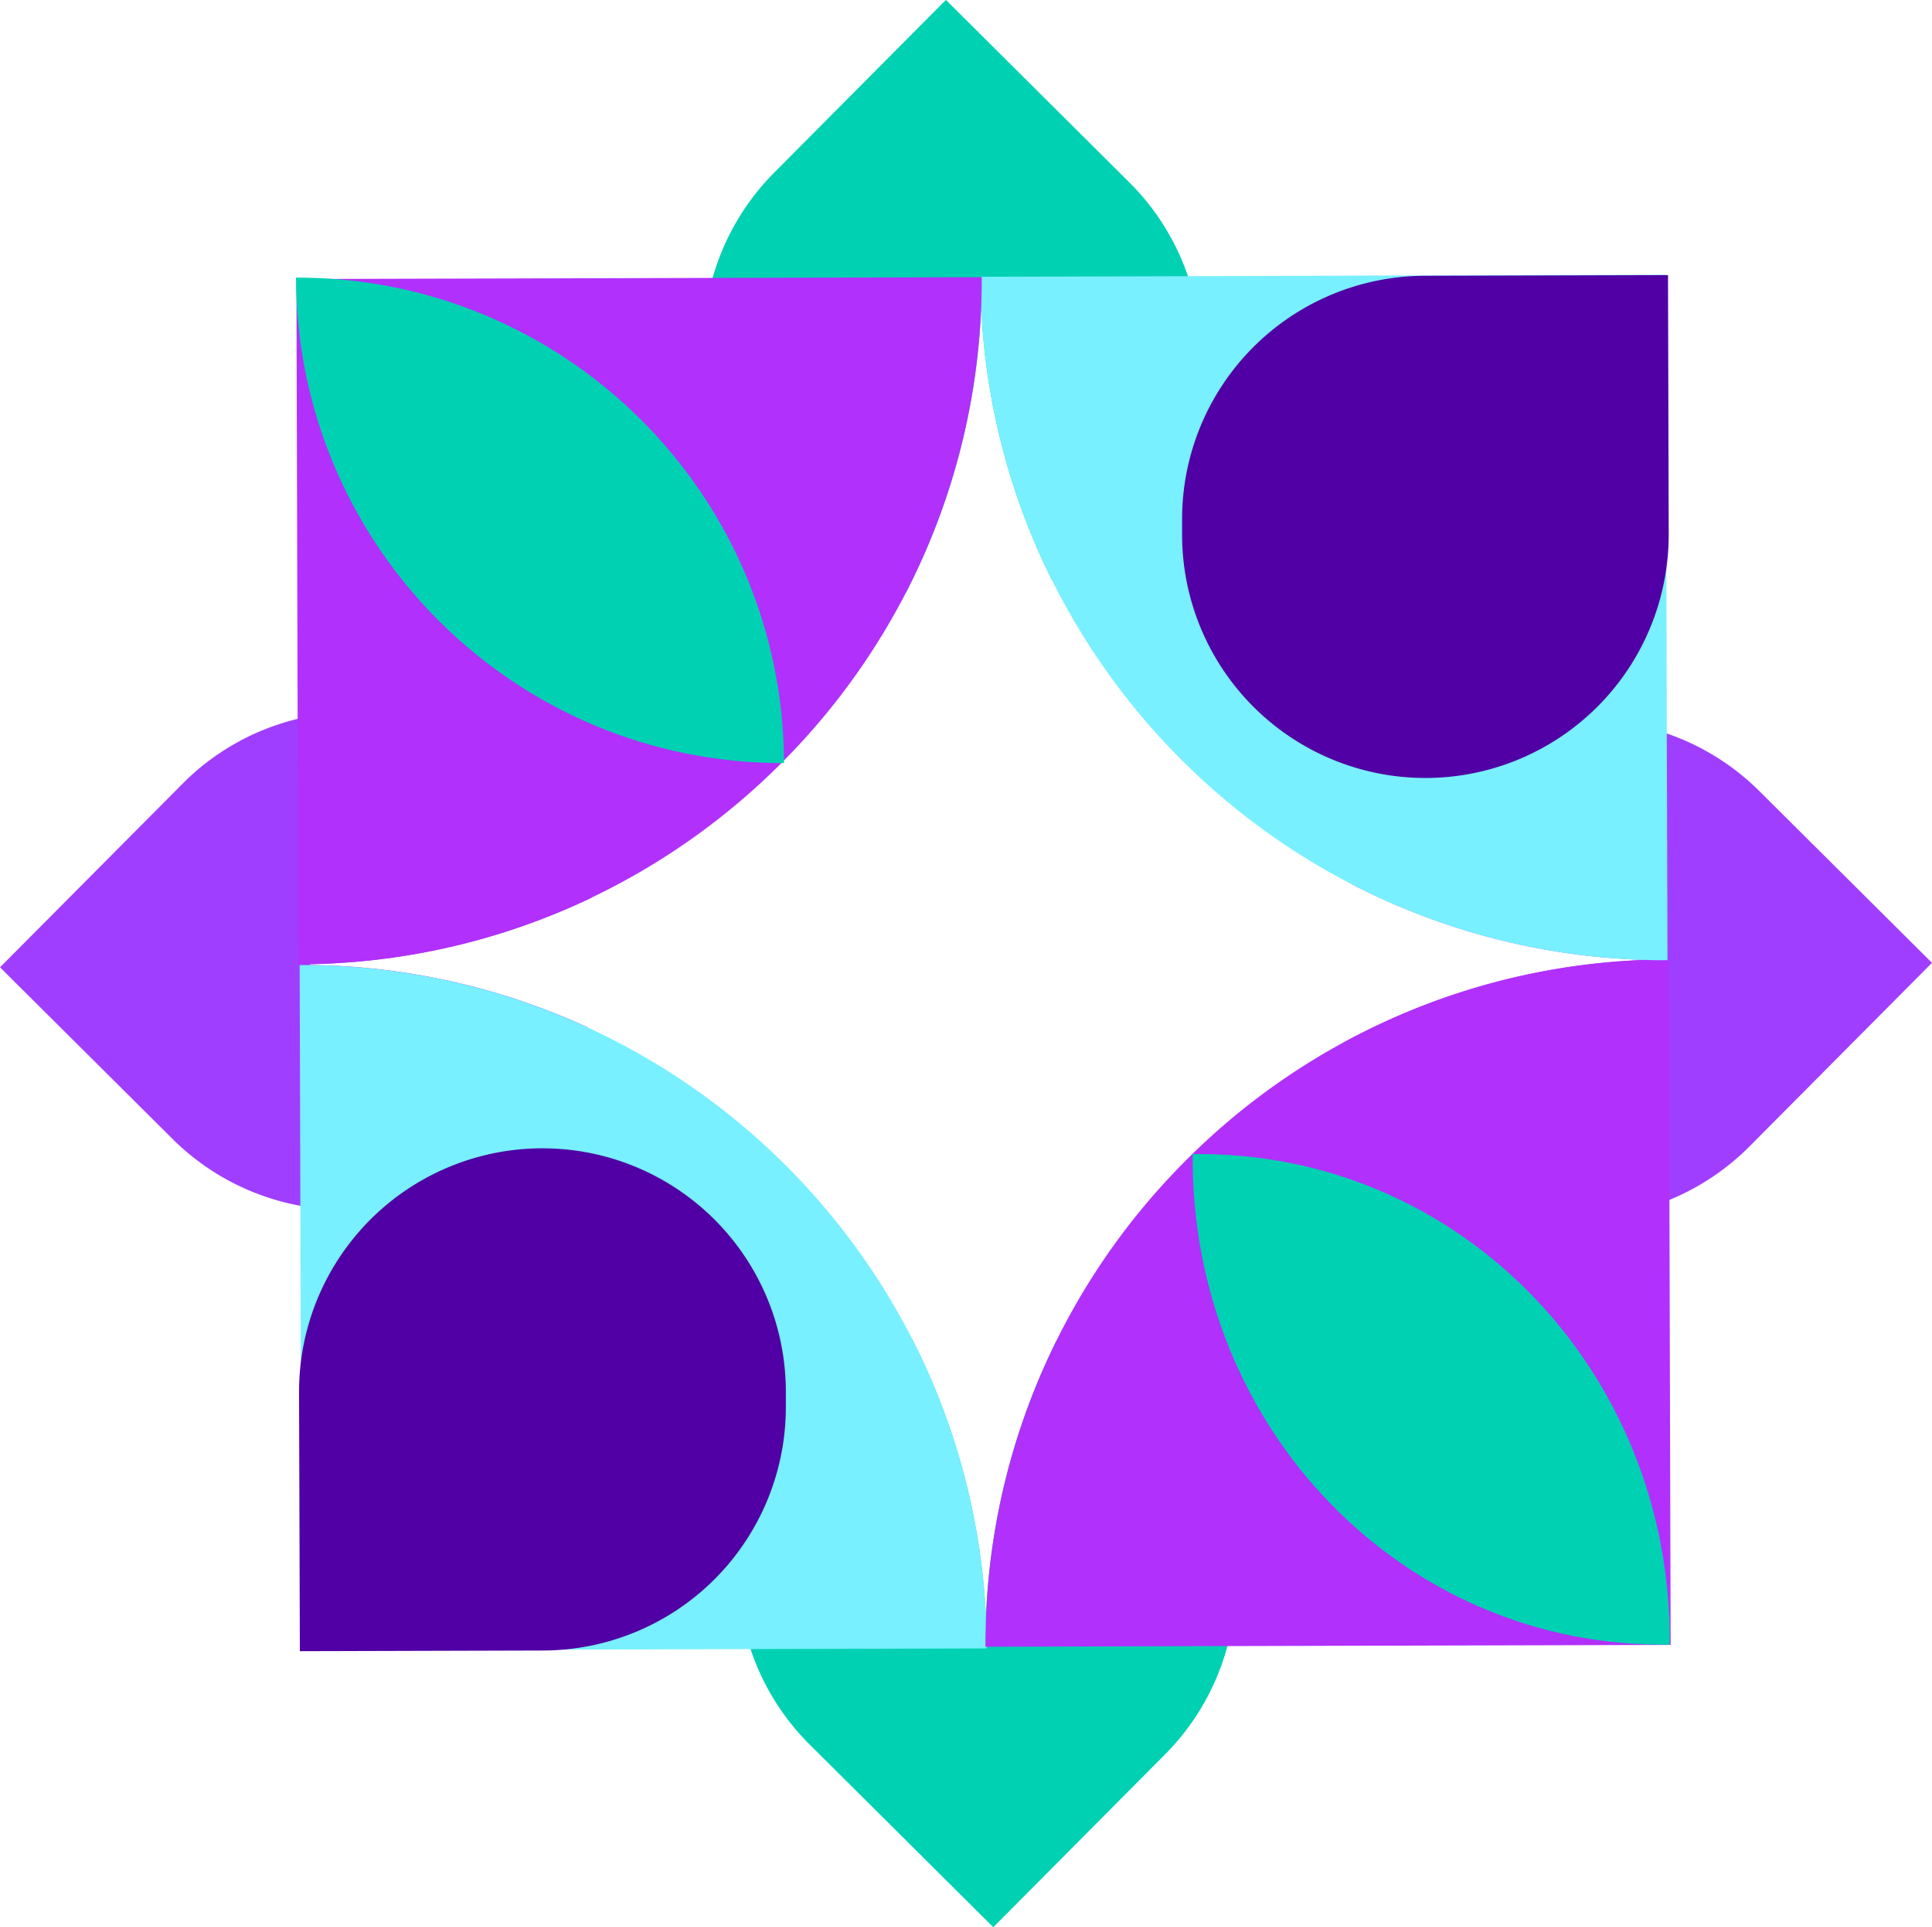 <svg id="Capa_1" data-name="Capa 1" xmlns="http://www.w3.org/2000/svg" viewBox="0 0 824.85 822.59"><defs><style>.cls-1{fill:#00d1b2;}.cls-2{fill:#a03eff;}.cls-3{fill:none;}.cls-4{fill:#78f0ff;}.cls-5{fill:#b130fc;}.cls-6{fill:#5000a5;}</style></defs><g id="Capa_2" data-name="Capa 2"><g id="Capa_8" data-name="Capa 8"><path class="cls-1" d="M508.89,655.8a103.58,103.58,0,0,1-30.22,72.49L405.4,802l-78.32-77.89a103.68,103.68,0,0,1-30.51-68.58,105.31,105.31,0,0,1,.27-14.21,103.46,103.46,0,0,1,19.61-52.22,105,105,0,0,1,10.22-11.93,103.36,103.36,0,0,1,44-26.33,290.7,290.7,0,0,1,31.58,119,291,291,0,0,1,30.14-118.24,103.46,103.46,0,0,1,41.18,25.17l4.65,4.62A103.53,103.53,0,0,1,508.89,655.8Z" transform="translate(18.68 20.63)"/><path class="cls-2" d="M806.17,390.36l-77.9,78.34a103.89,103.89,0,0,1-146.94.41h0a103.43,103.43,0,0,1-26.51-44.65,290.89,290.89,0,0,1,130.38-35.34,291.06,291.06,0,0,1-127-32.47,103.54,103.54,0,0,1,22.75-34.48l4.62-4.65a104.78,104.78,0,0,1,10.51-9.25,103.84,103.84,0,0,1,136.43,8.82h0Z" transform="translate(18.68 20.63)"/><path class="cls-2" d="M113.68,391.27a291.18,291.18,0,0,1,118.49,26.61,103.4,103.4,0,0,1-25.61,42.59l-4.63,4.65q-3.08,3.09-6.33,5.86a103.24,103.24,0,0,1-50,23.33A105.39,105.39,0,0,1,135,495.54a103.91,103.91,0,0,1-80-30l-73.67-73.27,77.89-78.32a103.33,103.33,0,0,1,49.23-27.74,104.67,104.67,0,0,1,24.07-2.9,103.95,103.95,0,0,1,101.33,79.27,291.09,291.09,0,0,1-120.17,28.36C113.67,391.05,113.67,391.16,113.68,391.27Z" transform="translate(18.68 20.63)"/><path class="cls-1" d="M463.9,204.19a103.54,103.54,0,0,1-33.54,22.6,290.72,290.72,0,0,1-30.14-116.32,290.88,290.88,0,0,1-32.19,122A103.39,103.39,0,0,1,317,204.6L312.32,200A103.86,103.86,0,0,1,311.91,53l73.26-73.67L463.5,57.25a103.41,103.41,0,0,1,25,40,100.46,100.46,0,0,1,3.82,14.57A103.72,103.72,0,0,1,463.9,204.19Z" transform="translate(18.68 20.63)"/><path class="cls-3" d="M674.47,288q-2.82-7.75-6.1-15.37A290.73,290.73,0,0,0,519,122q-13.12-5.77-26.67-10.19a290.15,290.15,0,0,0-92.46-14.28c-2.23,0-4.45.06-6.68.14a289.17,289.17,0,0,0-235.41,135,285.42,285.42,0,0,0-25.29,50.69,289.59,289.59,0,0,0-18.84,107.63,291.09,291.09,0,0,0,120.17-28.36,104.23,104.23,0,0,1-1.67,55.31,291.18,291.18,0,0,0-118.49-26.61A289.78,289.78,0,0,0,135,495.54c.87,2.1,1.75,4.2,2.66,6.29A290.8,290.8,0,0,0,287.92,651.91h0c2.87,1.24,5.74,2.44,8.64,3.58a289.58,289.58,0,0,0,105.55,20.26h.39A289.08,289.08,0,0,0,645,544.82a284.94,284.94,0,0,0,24.66-46.58,289.2,289.2,0,0,0,22.17-109V389A290,290,0,0,0,674.47,288ZM400.22,110.47a290.72,290.72,0,0,0,30.14,116.32A104.22,104.22,0,0,1,368,232.44,290.88,290.88,0,0,0,400.22,110.47Zm2.07,559.33a290.7,290.7,0,0,0-31.58-119,104.26,104.26,0,0,1,61.72.76A291,291,0,0,0,402.29,669.8ZM554.81,424.45a104.3,104.3,0,0,1,3.36-67.81,291.06,291.06,0,0,0,127,32.47A290.89,290.89,0,0,0,554.81,424.45Z" transform="translate(18.68 20.63)"/><path class="cls-4" d="M402.62,683l-100.86.28-79.51.23h-.05l-112.12.31-.34-122.5a0,0,0,0,1,0,0l-.19-67.2-.29-102.81h.83l3.59,0a291.18,291.18,0,0,1,118.49,26.61A293.64,293.64,0,0,1,370.71,550.8a290.7,290.7,0,0,1,31.58,119q.15,3,.22,6c.06,2.18.1,4.36.1,6.55C402.62,682.53,402.62,682.75,402.62,683Z" transform="translate(18.68 20.63)"/><path class="cls-5" d="M694.59,679.87v1.62L505.35,682l-102.74.29h-.55v-.81c0-1.92,0-3.84.06-5.75s.09-4,.17-6a291.6,291.6,0,0,1,84.77-194.46c.88-.9,1.77-1.78,2.67-2.66a291.61,291.61,0,0,1,195.46-83.57h.07q3.3-.12,6.61-.14l1.37,0h.54l.28,102.63.47,169.6v0Z" transform="translate(18.68 20.63)"/><path class="cls-4" d="M693.24,389v.25h-1.37c-2.21,0-4.42,0-6.61-.09h-.07a291.06,291.06,0,0,1-127-32.47A293.74,293.74,0,0,1,430.36,226.79a290.72,290.72,0,0,1-30.14-116.32v0c-.21-4.24-.31-8.51-.33-12.8v-.16l88.64-.25L565.28,97h0l127.13-.36.34,122.25s0,0,0,0l.2,73.55Z" transform="translate(18.68 20.63)"/><path class="cls-5" d="M400.46,97.64v.83q0,6-.24,12v0a290.88,290.88,0,0,1-32.19,122A292.69,292.69,0,0,1,316,304c-.34.36-.69.72-1.05,1.07a293,293,0,0,1-81.15,57.48,291.09,291.09,0,0,1-120.17,28.36c-1.64,0-3.29.06-4.94.06l-.29-104.79-.5-178.77v-.11l0-8.87,15.24,0h0L285.61,98l107.6-.3,6.68,0Z" transform="translate(18.68 20.63)"/><path class="cls-1" d="M316.05,305.09h0C201.3,305.4,108,212.63,107.7,97.88h0C222.46,97.57,315.73,190.34,316.05,305.09Z" transform="translate(18.68 20.63)"/><path class="cls-1" d="M694.21,681.39h0C580.75,683,489.55,589.26,490.52,472h0C604,470.42,695.17,564.16,694.21,681.39Z" transform="translate(18.68 20.63)"/><path class="cls-6" d="M109.34,684.18,109,573.72A103.9,103.9,0,0,1,212.64,469.53h0A103.9,103.9,0,0,1,316.83,573.14h0l0,6.56A103.9,103.9,0,0,1,213.24,683.89h0l-103.9.29Z" transform="translate(18.68 20.63)"/><path class="cls-6" d="M693.46,96.8l.3,110.46A103.89,103.89,0,0,1,590.15,311.45h0A103.9,103.9,0,0,1,486,207.84h0v-6.56A103.9,103.9,0,0,1,589.56,97.09l103.9-.29Z" transform="translate(18.68 20.63)"/></g></g></svg>